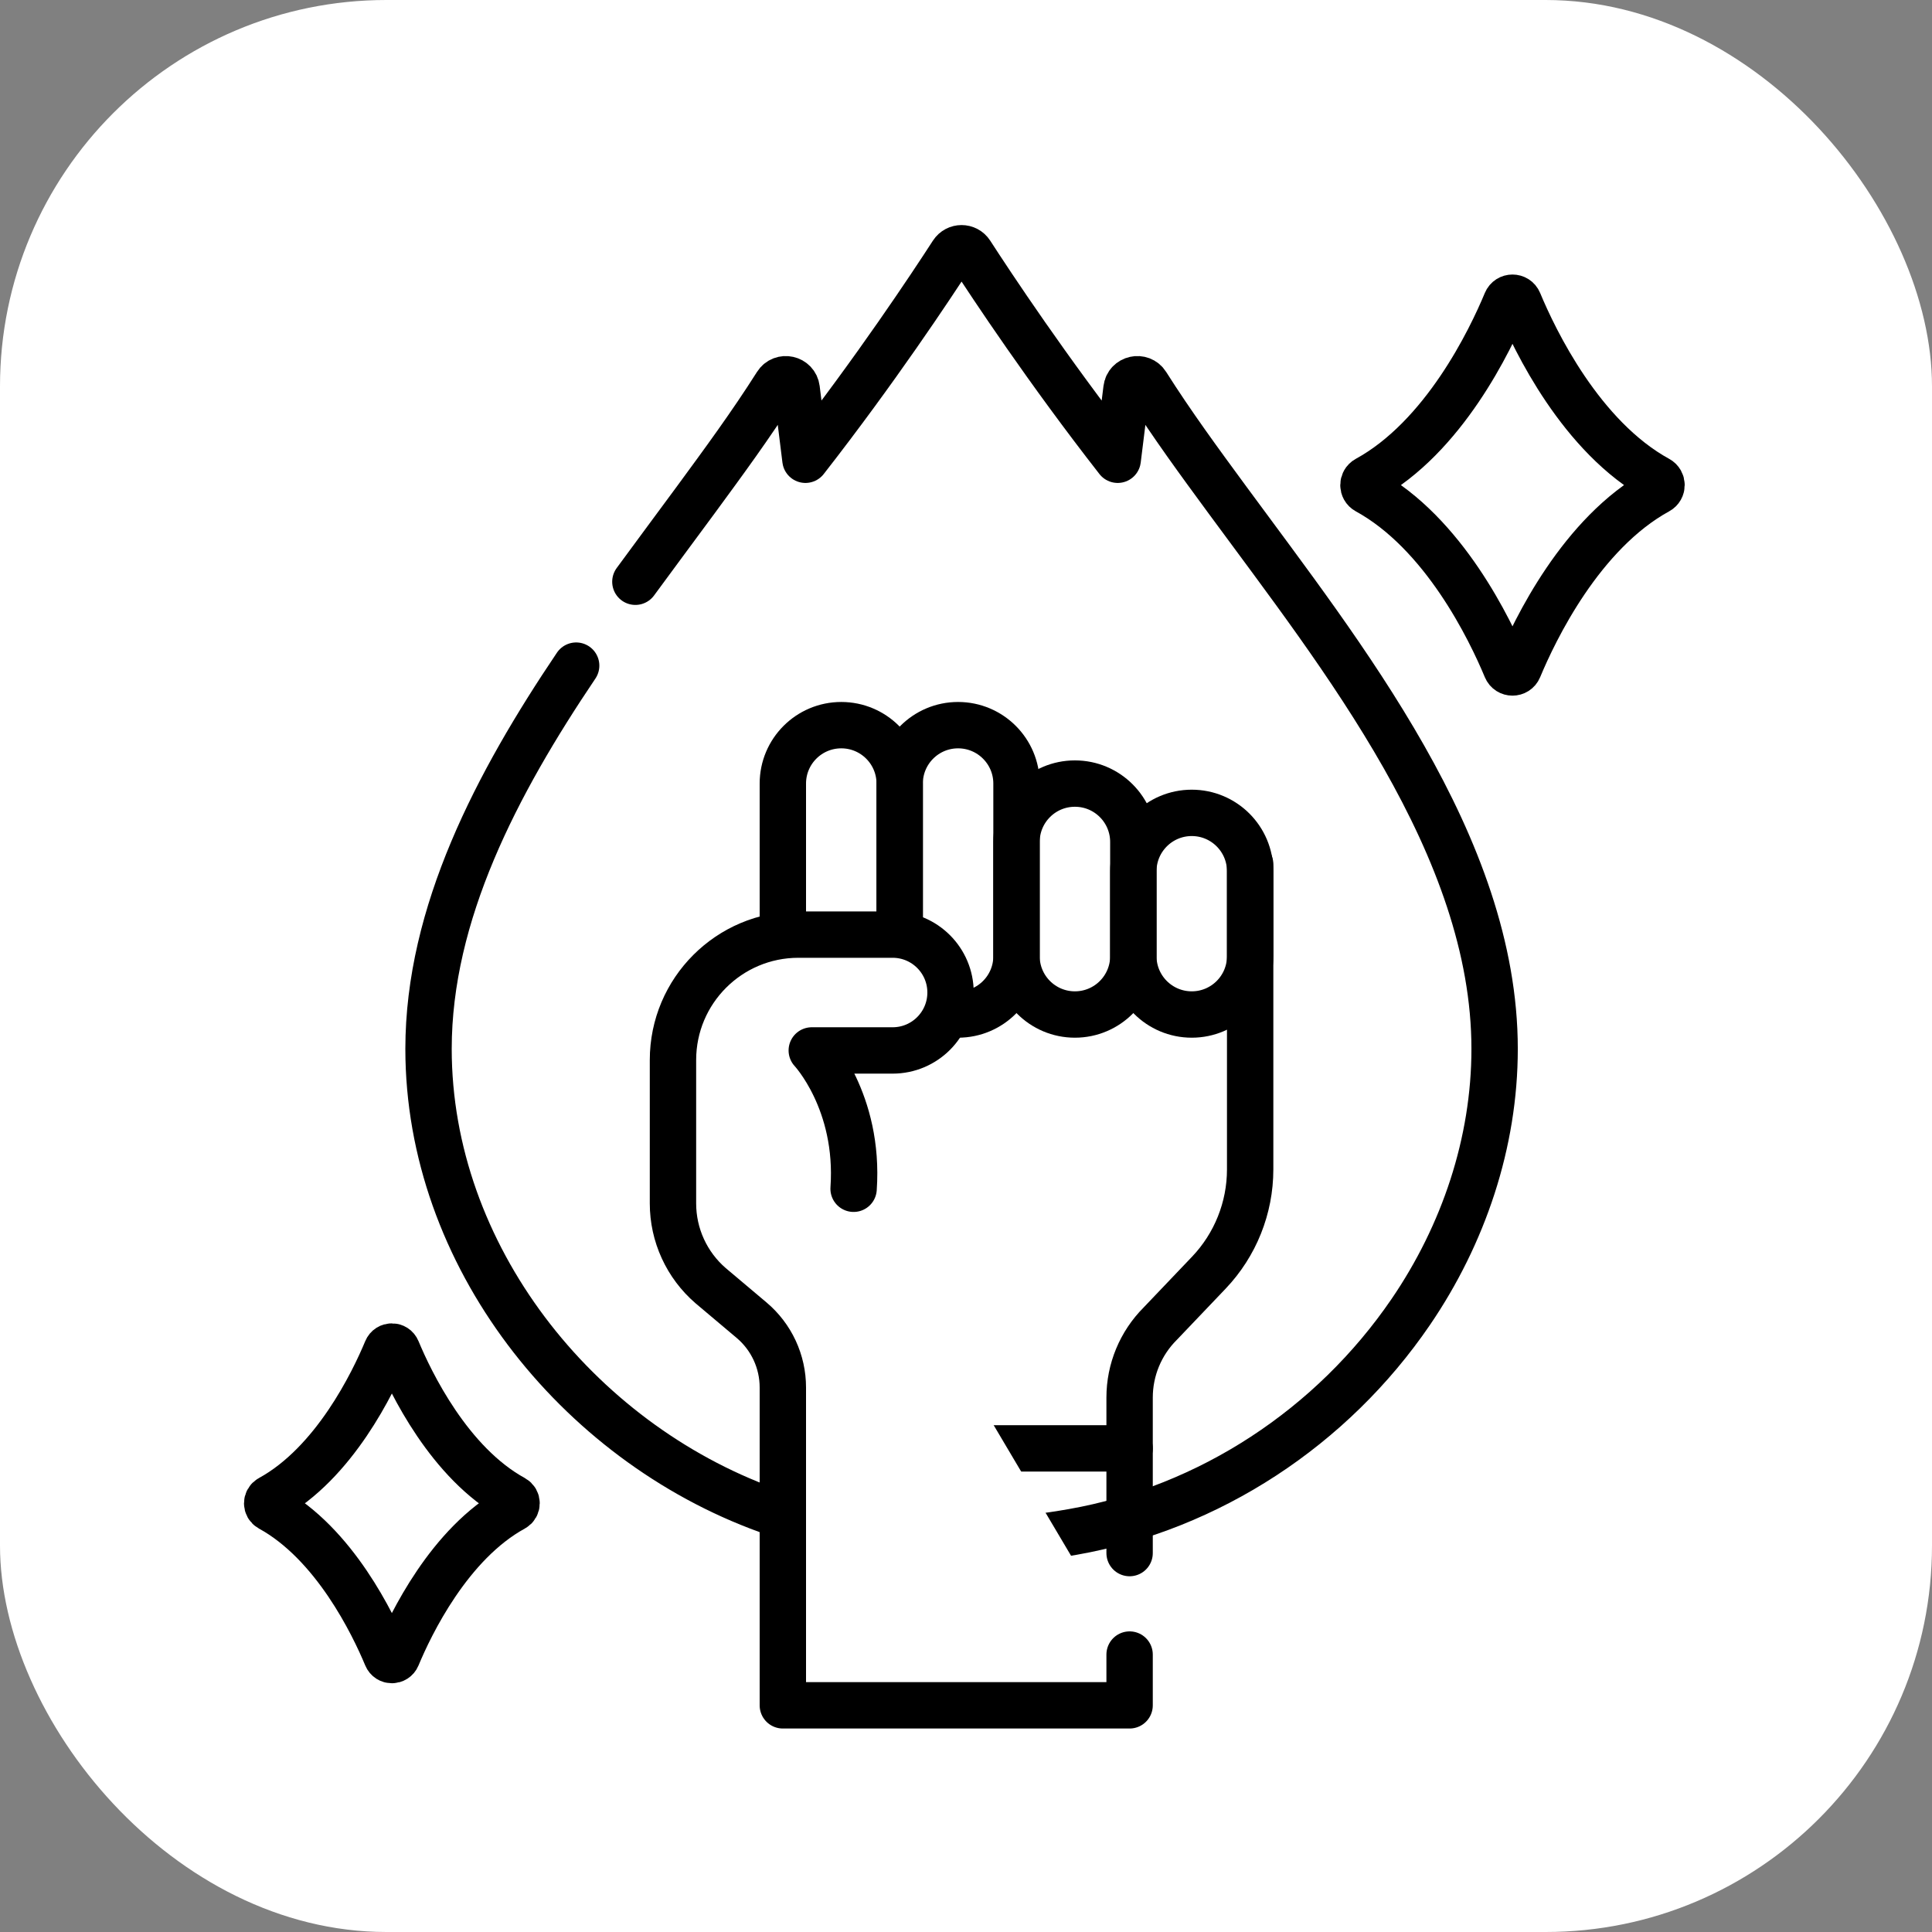 <svg xmlns="http://www.w3.org/2000/svg" width="100" height="100" viewBox="0 0 100 100" fill="none"><rect x="0" y="0" width="100" height="100" fill="#808080" stroke="none"/><rect width="100" height="100" rx="20" fill="white"></rect><path d="M29.822 34.453C25.712 40.551 22.181 47.279 22.181 54.289C22.181 64.966 29.834 74.582 39.696 78.163C44.822 80.025 50.173 80.235 55.529 79.292C62.606 78.047 68.951 73.867 73.021 67.906C75.751 63.906 77.361 59.149 77.361 54.289C77.361 43.799 69.452 33.939 63.533 25.879C62.099 23.927 60.663 21.972 59.347 19.894C59.063 19.444 58.372 19.599 58.307 20.126L57.852 23.797C54.219 19.145 51.339 14.799 50.246 13.108C50.023 12.763 49.519 12.763 49.295 13.108C48.202 14.799 45.323 19.145 41.69 23.797L41.235 20.126C41.169 19.599 40.479 19.444 40.195 19.894C38.879 21.972 37.442 23.927 36.009 25.879C35.009 27.24 33.953 28.653 32.887 30.111" stroke="black" stroke-width="2.4" stroke-miterlimit="10" stroke-linecap="round" stroke-linejoin="round"></path><path d="M61.685 52.511C63.355 52.511 64.708 51.158 64.708 49.488V45.098C64.708 43.428 63.355 42.074 61.685 42.074C60.015 42.074 58.661 43.428 58.661 45.098V49.488C58.661 51.158 60.015 52.511 61.685 52.511Z" stroke="black" stroke-width="2.4" stroke-miterlimit="10" stroke-linecap="round" stroke-linejoin="round"></path><path d="M55.637 52.511C57.307 52.511 58.661 51.158 58.661 49.488V43.581C58.661 41.911 57.307 40.558 55.637 40.558C53.967 40.558 52.614 41.911 52.614 43.581V49.488C52.614 51.158 53.967 52.511 55.637 52.511Z" stroke="black" stroke-width="2.4" stroke-miterlimit="10" stroke-linecap="round" stroke-linejoin="round"></path><path d="M49.59 52.511C51.26 52.511 52.614 51.158 52.614 49.488V40.557C52.614 38.888 51.26 37.534 49.59 37.534C47.921 37.534 46.567 38.888 46.567 40.557V49.488C46.567 51.158 47.921 52.511 49.59 52.511Z" stroke="black" stroke-width="2.4" stroke-miterlimit="10" stroke-linecap="round" stroke-linejoin="round"></path><path d="M43.544 52.511C45.214 52.511 46.568 51.158 46.568 49.488V40.557C46.568 38.888 45.214 37.534 43.544 37.534C41.874 37.534 40.52 38.888 40.52 40.557V49.488C40.52 51.158 41.874 52.511 43.544 52.511Z" stroke="black" stroke-width="2.4" stroke-miterlimit="10" stroke-linecap="round" stroke-linejoin="round"></path><path d="M58.469 74.968H40.52" stroke="black" stroke-width="2.4" stroke-miterlimit="10" stroke-linecap="round" stroke-linejoin="round"></path><path d="M77.962 15.626C77.137 17.61 74.733 22.623 70.751 24.803C70.512 24.934 70.512 25.282 70.751 25.413C74.733 27.593 77.137 32.606 77.962 34.59C78.082 34.879 78.49 34.879 78.61 34.59C79.435 32.606 81.839 27.593 85.82 25.413C86.06 25.282 86.06 24.934 85.82 24.803C81.839 22.623 79.435 17.61 78.61 15.626C78.49 15.337 78.082 15.337 77.962 15.626Z" stroke="black" stroke-width="2.4" stroke-miterlimit="10" stroke-linecap="round" stroke-linejoin="round"></path><path d="M20.013 69.878C19.322 71.538 17.311 75.732 13.98 77.555C13.779 77.665 13.779 77.956 13.98 78.066C17.311 79.889 19.322 84.083 20.013 85.743C20.113 85.985 20.454 85.985 20.554 85.743C21.245 84.083 23.256 79.889 26.587 78.066C26.787 77.956 26.787 77.665 26.587 77.555C23.256 75.732 21.245 71.538 20.554 69.878C20.454 69.636 20.113 69.636 20.013 69.878Z" stroke="black" stroke-width="2.4" stroke-miterlimit="10" stroke-linecap="round" stroke-linejoin="round"></path><path d="M58.468 80.387V72.337C58.468 70.904 59.037 69.529 60.051 68.515L62.567 65.876C63.941 64.435 64.708 62.519 64.708 60.528V44.733" stroke="black" stroke-width="2.4" stroke-miterlimit="10" stroke-linecap="round" stroke-linejoin="round"></path><path d="M44.182 61.53C44.499 57.005 42.017 54.371 42.017 54.371H46.202C47.858 54.371 49.2 53.029 49.2 51.373C49.2 49.717 47.858 48.375 46.202 48.375H41.325C37.74 48.375 34.833 51.281 34.833 54.867V62.291C34.833 63.099 35.007 63.897 35.344 64.632C35.68 65.366 36.171 66.019 36.783 66.547L38.902 68.333C39.409 68.76 39.816 69.293 40.096 69.894C40.375 70.495 40.52 71.149 40.52 71.812V88.268H58.468V85.64" fill="white"></path><path d="M44.182 61.53C44.499 57.005 42.017 54.371 42.017 54.371H46.202C47.858 54.371 49.2 53.029 49.2 51.373C49.2 49.717 47.858 48.375 46.202 48.375H41.325C37.74 48.375 34.833 51.281 34.833 54.867V62.291C34.833 63.099 35.007 63.897 35.344 64.632C35.68 65.366 36.171 66.019 36.783 66.547L38.902 68.333C39.409 68.76 39.816 69.293 40.096 69.894C40.375 70.495 40.52 71.149 40.52 71.812V88.268H58.468V85.64" stroke="black" stroke-width="2.4" stroke-miterlimit="10" stroke-linecap="round" stroke-linejoin="round"></path></svg>